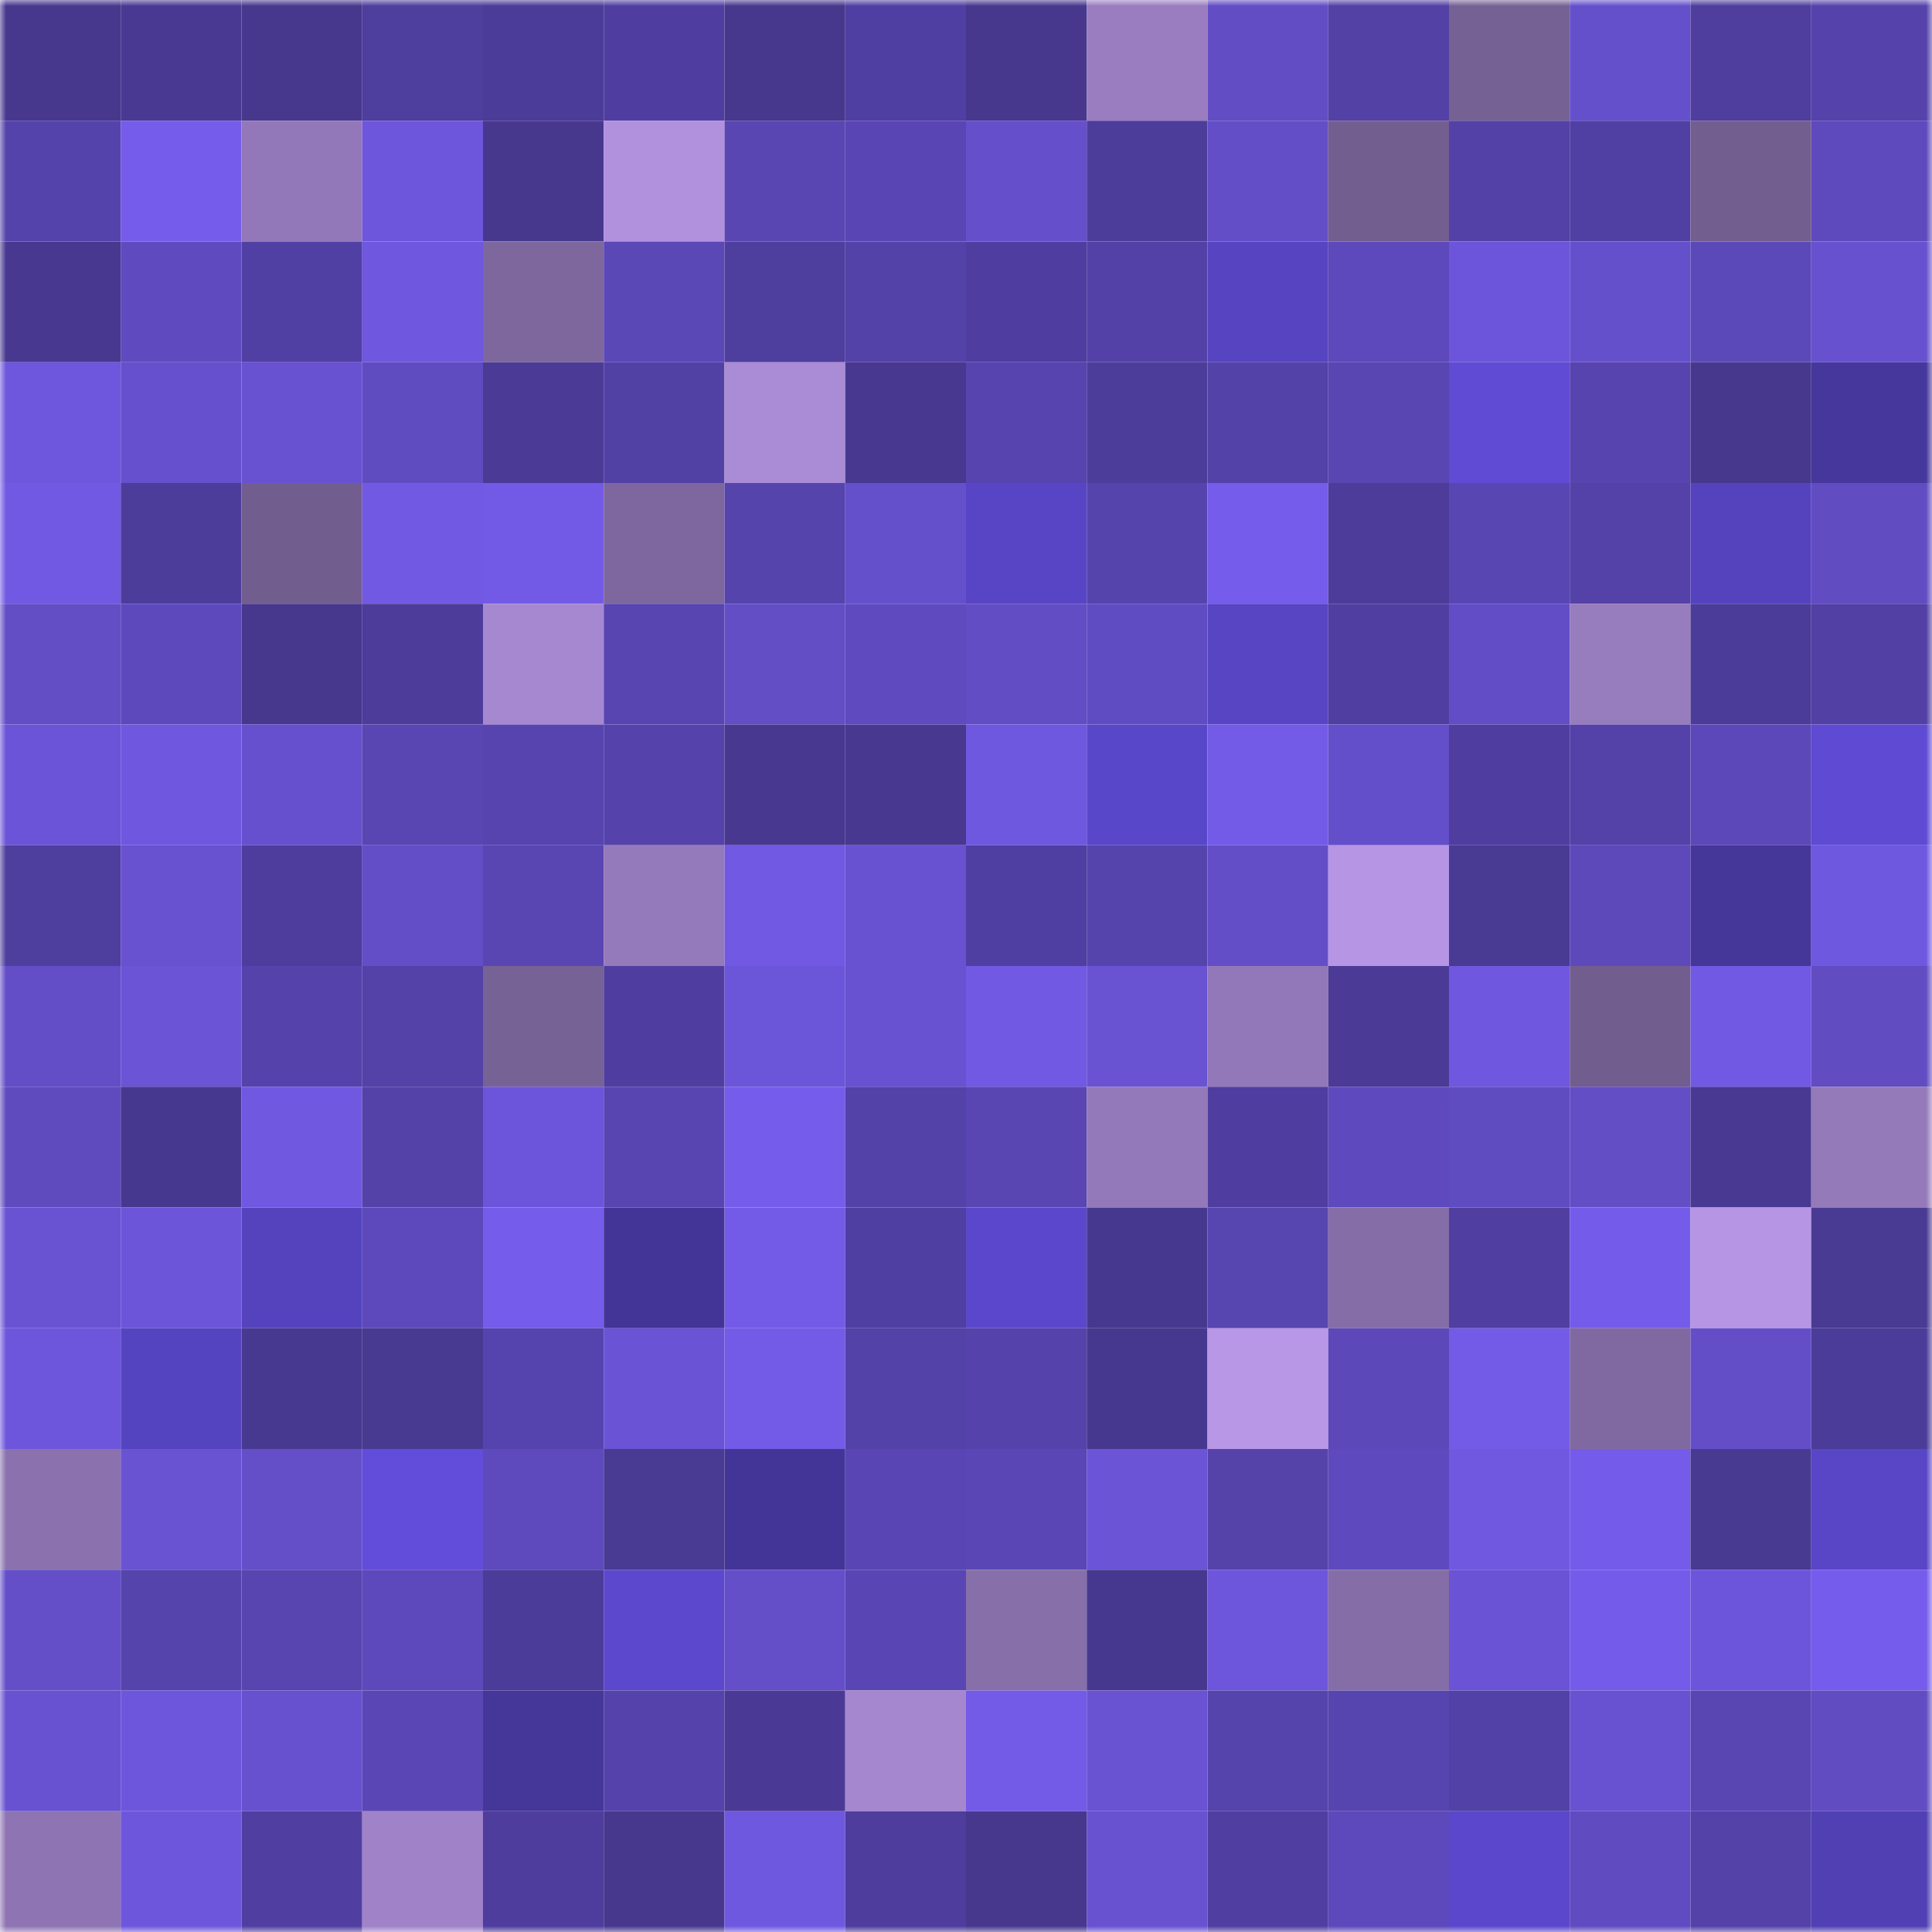 <svg viewBox="0 0 160 160" fill="none" role="img" xmlns="http://www.w3.org/2000/svg" width="240" height="240" name="farcaster%2Cmadxart.eth"><mask id="1729245987" mask-type="alpha" maskUnits="userSpaceOnUse" x="0" y="0" width="160" height="160"><rect width="160" height="160" fill="#FFFFFF"></rect></mask><g mask="url(#1729245987)"><rect x="0" y="0" width="10" height="10" fill="#47388e"></rect><rect x="10" y="0" width="10" height="10" fill="#493992"></rect><rect x="20" y="0" width="10" height="10" fill="#47388e"></rect><rect x="30" y="0" width="10" height="10" fill="#4e3e9d"></rect><rect x="40" y="0" width="10" height="10" fill="#4c3c99"></rect><rect x="50" y="0" width="10" height="10" fill="#4f3ea0"></rect><rect x="60" y="0" width="10" height="10" fill="#47388e"></rect><rect x="70" y="0" width="10" height="10" fill="#503fa2"></rect><rect x="80" y="0" width="10" height="10" fill="#47388e"></rect><rect x="90" y="0" width="10" height="10" fill="#997dc0"></rect><rect x="100" y="0" width="10" height="10" fill="#624dc4"></rect><rect x="110" y="0" width="10" height="10" fill="#5341a6"></rect><rect x="120" y="0" width="10" height="10" fill="#766195"></rect><rect x="130" y="0" width="10" height="10" fill="#6550cc"></rect><rect x="140" y="0" width="10" height="10" fill="#4f3e9e"></rect><rect x="150" y="0" width="10" height="10" fill="#5543ab"></rect><rect x="0" y="10" width="10" height="10" fill="#5543ac"></rect><rect x="10" y="10" width="10" height="10" fill="#755ceb"></rect><rect x="20" y="10" width="10" height="10" fill="#9378b9"></rect><rect x="30" y="10" width="10" height="10" fill="#6d56dc"></rect><rect x="40" y="10" width="10" height="10" fill="#47388e"></rect><rect x="50" y="10" width="10" height="10" fill="#b191de"></rect><rect x="60" y="10" width="10" height="10" fill="#5946b2"></rect><rect x="70" y="10" width="10" height="10" fill="#5946b4"></rect><rect x="80" y="10" width="10" height="10" fill="#654fcb"></rect><rect x="90" y="10" width="10" height="10" fill="#4d3d9b"></rect><rect x="100" y="10" width="10" height="10" fill="#634ec7"></rect><rect x="110" y="10" width="10" height="10" fill="#735e90"></rect><rect x="120" y="10" width="10" height="10" fill="#5341a7"></rect><rect x="130" y="10" width="10" height="10" fill="#5140a3"></rect><rect x="140" y="10" width="10" height="10" fill="#735e90"></rect><rect x="150" y="10" width="10" height="10" fill="#5e4abc"></rect><rect x="0" y="20" width="10" height="10" fill="#483890"></rect><rect x="10" y="20" width="10" height="10" fill="#5f4bbf"></rect><rect x="20" y="20" width="10" height="10" fill="#5140a4"></rect><rect x="30" y="20" width="10" height="10" fill="#6f57df"></rect><rect x="40" y="20" width="10" height="10" fill="#7d679d"></rect><rect x="50" y="20" width="10" height="10" fill="#5b48b7"></rect><rect x="60" y="20" width="10" height="10" fill="#4e3e9e"></rect><rect x="70" y="20" width="10" height="10" fill="#5342a8"></rect><rect x="80" y="20" width="10" height="10" fill="#4f3ea0"></rect><rect x="90" y="20" width="10" height="10" fill="#5341a7"></rect><rect x="100" y="20" width="10" height="10" fill="#5644c0"></rect><rect x="110" y="20" width="10" height="10" fill="#5d49bb"></rect><rect x="120" y="20" width="10" height="10" fill="#6c55da"></rect><rect x="130" y="20" width="10" height="10" fill="#6550cc"></rect><rect x="140" y="20" width="10" height="10" fill="#5c49b9"></rect><rect x="150" y="20" width="10" height="10" fill="#6751ce"></rect><rect x="0" y="30" width="10" height="10" fill="#6e57dd"></rect><rect x="10" y="30" width="10" height="10" fill="#6650cd"></rect><rect x="20" y="30" width="10" height="10" fill="#6852d2"></rect><rect x="30" y="30" width="10" height="10" fill="#604cc1"></rect><rect x="40" y="30" width="10" height="10" fill="#4b3b96"></rect><rect x="50" y="30" width="10" height="10" fill="#5241a5"></rect><rect x="60" y="30" width="10" height="10" fill="#aa8bd5"></rect><rect x="70" y="30" width="10" height="10" fill="#483890"></rect><rect x="80" y="30" width="10" height="10" fill="#5744af"></rect><rect x="90" y="30" width="10" height="10" fill="#4d3d9b"></rect><rect x="100" y="30" width="10" height="10" fill="#5342a7"></rect><rect x="110" y="30" width="10" height="10" fill="#5946b2"></rect><rect x="120" y="30" width="10" height="10" fill="#5f4bd4"></rect><rect x="130" y="30" width="10" height="10" fill="#5744ae"></rect><rect x="140" y="30" width="10" height="10" fill="#47388e"></rect><rect x="150" y="30" width="10" height="10" fill="#46379c"></rect><rect x="0" y="40" width="10" height="10" fill="#7159e4"></rect><rect x="10" y="40" width="10" height="10" fill="#4d3d9b"></rect><rect x="20" y="40" width="10" height="10" fill="#725d8f"></rect><rect x="30" y="40" width="10" height="10" fill="#7259e4"></rect><rect x="40" y="40" width="10" height="10" fill="#725ae6"></rect><rect x="50" y="40" width="10" height="10" fill="#7e679e"></rect><rect x="60" y="40" width="10" height="10" fill="#5644ad"></rect><rect x="70" y="40" width="10" height="10" fill="#6550cb"></rect><rect x="80" y="40" width="10" height="10" fill="#5845c5"></rect><rect x="90" y="40" width="10" height="10" fill="#5644ad"></rect><rect x="100" y="40" width="10" height="10" fill="#755ceb"></rect><rect x="110" y="40" width="10" height="10" fill="#4d3c9a"></rect><rect x="120" y="40" width="10" height="10" fill="#5846b2"></rect><rect x="130" y="40" width="10" height="10" fill="#5442a8"></rect><rect x="140" y="40" width="10" height="10" fill="#5543be"></rect><rect x="150" y="40" width="10" height="10" fill="#614cc2"></rect><rect x="0" y="50" width="10" height="10" fill="#634ec6"></rect><rect x="10" y="50" width="10" height="10" fill="#5d49bc"></rect><rect x="20" y="50" width="10" height="10" fill="#47388e"></rect><rect x="30" y="50" width="10" height="10" fill="#4d3c9a"></rect><rect x="40" y="50" width="10" height="10" fill="#a688d1"></rect><rect x="50" y="50" width="10" height="10" fill="#5845b1"></rect><rect x="60" y="50" width="10" height="10" fill="#634ec6"></rect><rect x="70" y="50" width="10" height="10" fill="#5f4bbf"></rect><rect x="80" y="50" width="10" height="10" fill="#624dc4"></rect><rect x="90" y="50" width="10" height="10" fill="#604cc2"></rect><rect x="100" y="50" width="10" height="10" fill="#5745c3"></rect><rect x="110" y="50" width="10" height="10" fill="#503fa0"></rect><rect x="120" y="50" width="10" height="10" fill="#624dc6"></rect><rect x="130" y="50" width="10" height="10" fill="#977cbe"></rect><rect x="140" y="50" width="10" height="10" fill="#4c3c9a"></rect><rect x="150" y="50" width="10" height="10" fill="#5240a5"></rect><rect x="0" y="60" width="10" height="10" fill="#6b54d7"></rect><rect x="10" y="60" width="10" height="10" fill="#6f57df"></rect><rect x="20" y="60" width="10" height="10" fill="#6650cd"></rect><rect x="30" y="60" width="10" height="10" fill="#5946b2"></rect><rect x="40" y="60" width="10" height="10" fill="#5744ae"></rect><rect x="50" y="60" width="10" height="10" fill="#5543ab"></rect><rect x="60" y="60" width="10" height="10" fill="#483890"></rect><rect x="70" y="60" width="10" height="10" fill="#483890"></rect><rect x="80" y="60" width="10" height="10" fill="#6f58e0"></rect><rect x="90" y="60" width="10" height="10" fill="#5947c9"></rect><rect x="100" y="60" width="10" height="10" fill="#735ae7"></rect><rect x="110" y="60" width="10" height="10" fill="#644fca"></rect><rect x="120" y="60" width="10" height="10" fill="#4f3e9f"></rect><rect x="130" y="60" width="10" height="10" fill="#5442a8"></rect><rect x="140" y="60" width="10" height="10" fill="#5c48b8"></rect><rect x="150" y="60" width="10" height="10" fill="#5e4ad3"></rect><rect x="0" y="70" width="10" height="10" fill="#4e3e9d"></rect><rect x="10" y="70" width="10" height="10" fill="#6852d0"></rect><rect x="20" y="70" width="10" height="10" fill="#4e3d9d"></rect><rect x="30" y="70" width="10" height="10" fill="#634ec7"></rect><rect x="40" y="70" width="10" height="10" fill="#5946b3"></rect><rect x="50" y="70" width="10" height="10" fill="#957abb"></rect><rect x="60" y="70" width="10" height="10" fill="#7159e4"></rect><rect x="70" y="70" width="10" height="10" fill="#6852d1"></rect><rect x="80" y="70" width="10" height="10" fill="#503fa2"></rect><rect x="90" y="70" width="10" height="10" fill="#5644ad"></rect><rect x="100" y="70" width="10" height="10" fill="#634ec8"></rect><rect x="110" y="70" width="10" height="10" fill="#b695e5"></rect><rect x="120" y="70" width="10" height="10" fill="#493a94"></rect><rect x="130" y="70" width="10" height="10" fill="#5d49ba"></rect><rect x="140" y="70" width="10" height="10" fill="#45369a"></rect><rect x="150" y="70" width="10" height="10" fill="#6f58e0"></rect><rect x="0" y="80" width="10" height="10" fill="#634ec8"></rect><rect x="10" y="80" width="10" height="10" fill="#6b54d6"></rect><rect x="20" y="80" width="10" height="10" fill="#5543ab"></rect><rect x="30" y="80" width="10" height="10" fill="#5442a9"></rect><rect x="40" y="80" width="10" height="10" fill="#776296"></rect><rect x="50" y="80" width="10" height="10" fill="#4f3ea0"></rect><rect x="60" y="80" width="10" height="10" fill="#6b55d8"></rect><rect x="70" y="80" width="10" height="10" fill="#6852d1"></rect><rect x="80" y="80" width="10" height="10" fill="#7159e3"></rect><rect x="90" y="80" width="10" height="10" fill="#6953d3"></rect><rect x="100" y="80" width="10" height="10" fill="#9378b9"></rect><rect x="110" y="80" width="10" height="10" fill="#4b3b97"></rect><rect x="120" y="80" width="10" height="10" fill="#6f57df"></rect><rect x="130" y="80" width="10" height="10" fill="#725d8f"></rect><rect x="140" y="80" width="10" height="10" fill="#7159e4"></rect><rect x="150" y="80" width="10" height="10" fill="#614cc2"></rect><rect x="0" y="90" width="10" height="10" fill="#5f4bbe"></rect><rect x="10" y="90" width="10" height="10" fill="#47388f"></rect><rect x="20" y="90" width="10" height="10" fill="#7058e1"></rect><rect x="30" y="90" width="10" height="10" fill="#5442a9"></rect><rect x="40" y="90" width="10" height="10" fill="#6c55da"></rect><rect x="50" y="90" width="10" height="10" fill="#5845b1"></rect><rect x="60" y="90" width="10" height="10" fill="#755ceb"></rect><rect x="70" y="90" width="10" height="10" fill="#5342a8"></rect><rect x="80" y="90" width="10" height="10" fill="#5946b2"></rect><rect x="90" y="90" width="10" height="10" fill="#9479ba"></rect><rect x="100" y="90" width="10" height="10" fill="#4f3ea0"></rect><rect x="110" y="90" width="10" height="10" fill="#5e4abe"></rect><rect x="120" y="90" width="10" height="10" fill="#604cc1"></rect><rect x="130" y="90" width="10" height="10" fill="#634ec6"></rect><rect x="140" y="90" width="10" height="10" fill="#493992"></rect><rect x="150" y="90" width="10" height="10" fill="#957aba"></rect><rect x="0" y="100" width="10" height="10" fill="#6953d3"></rect><rect x="10" y="100" width="10" height="10" fill="#6c55d9"></rect><rect x="20" y="100" width="10" height="10" fill="#5443bd"></rect><rect x="30" y="100" width="10" height="10" fill="#5d49bb"></rect><rect x="40" y="100" width="10" height="10" fill="#755ceb"></rect><rect x="50" y="100" width="10" height="10" fill="#433597"></rect><rect x="60" y="100" width="10" height="10" fill="#735ae7"></rect><rect x="70" y="100" width="10" height="10" fill="#503fa2"></rect><rect x="80" y="100" width="10" height="10" fill="#5a47cb"></rect><rect x="90" y="100" width="10" height="10" fill="#47388f"></rect><rect x="100" y="100" width="10" height="10" fill="#5745b0"></rect><rect x="110" y="100" width="10" height="10" fill="#856da7"></rect><rect x="120" y="100" width="10" height="10" fill="#503fa0"></rect><rect x="130" y="100" width="10" height="10" fill="#745bea"></rect><rect x="140" y="100" width="10" height="10" fill="#b695e4"></rect><rect x="150" y="100" width="10" height="10" fill="#493a93"></rect><rect x="0" y="110" width="10" height="10" fill="#6e56dc"></rect><rect x="10" y="110" width="10" height="10" fill="#5544c0"></rect><rect x="20" y="110" width="10" height="10" fill="#483990"></rect><rect x="30" y="110" width="10" height="10" fill="#483991"></rect><rect x="40" y="110" width="10" height="10" fill="#5644ae"></rect><rect x="50" y="110" width="10" height="10" fill="#6a53d5"></rect><rect x="60" y="110" width="10" height="10" fill="#735be7"></rect><rect x="70" y="110" width="10" height="10" fill="#5342a8"></rect><rect x="80" y="110" width="10" height="10" fill="#5543ab"></rect><rect x="90" y="110" width="10" height="10" fill="#47388f"></rect><rect x="100" y="110" width="10" height="10" fill="#b897e7"></rect><rect x="110" y="110" width="10" height="10" fill="#5c48b8"></rect><rect x="120" y="110" width="10" height="10" fill="#735be7"></rect><rect x="130" y="110" width="10" height="10" fill="#8069a1"></rect><rect x="140" y="110" width="10" height="10" fill="#644ec8"></rect><rect x="150" y="110" width="10" height="10" fill="#4c3c99"></rect><rect x="0" y="120" width="10" height="10" fill="#8b72ae"></rect><rect x="10" y="120" width="10" height="10" fill="#6953d3"></rect><rect x="20" y="120" width="10" height="10" fill="#644fc9"></rect><rect x="30" y="120" width="10" height="10" fill="#614dda"></rect><rect x="40" y="120" width="10" height="10" fill="#5e4abd"></rect><rect x="50" y="120" width="10" height="10" fill="#493a94"></rect><rect x="60" y="120" width="10" height="10" fill="#433597"></rect><rect x="70" y="120" width="10" height="10" fill="#5946b4"></rect><rect x="80" y="120" width="10" height="10" fill="#5a47b5"></rect><rect x="90" y="120" width="10" height="10" fill="#6b54d6"></rect><rect x="100" y="120" width="10" height="10" fill="#5543aa"></rect><rect x="110" y="120" width="10" height="10" fill="#5e4abe"></rect><rect x="120" y="120" width="10" height="10" fill="#7058e0"></rect><rect x="130" y="120" width="10" height="10" fill="#745bea"></rect><rect x="140" y="120" width="10" height="10" fill="#483991"></rect><rect x="150" y="120" width="10" height="10" fill="#5846c6"></rect><rect x="0" y="130" width="10" height="10" fill="#644fc9"></rect><rect x="10" y="130" width="10" height="10" fill="#5644ad"></rect><rect x="20" y="130" width="10" height="10" fill="#5845b0"></rect><rect x="30" y="130" width="10" height="10" fill="#5d49bb"></rect><rect x="40" y="130" width="10" height="10" fill="#4c3c99"></rect><rect x="50" y="130" width="10" height="10" fill="#5b48cd"></rect><rect x="60" y="130" width="10" height="10" fill="#644fc9"></rect><rect x="70" y="130" width="10" height="10" fill="#5946b4"></rect><rect x="80" y="130" width="10" height="10" fill="#876faa"></rect><rect x="90" y="130" width="10" height="10" fill="#47388f"></rect><rect x="100" y="130" width="10" height="10" fill="#6d56dc"></rect><rect x="110" y="130" width="10" height="10" fill="#856da7"></rect><rect x="120" y="130" width="10" height="10" fill="#6a53d5"></rect><rect x="130" y="130" width="10" height="10" fill="#745bea"></rect><rect x="140" y="130" width="10" height="10" fill="#6c55da"></rect><rect x="150" y="130" width="10" height="10" fill="#755cec"></rect><rect x="0" y="140" width="10" height="10" fill="#6852d1"></rect><rect x="10" y="140" width="10" height="10" fill="#6e56dc"></rect><rect x="20" y="140" width="10" height="10" fill="#6751ce"></rect><rect x="30" y="140" width="10" height="10" fill="#5a47b5"></rect><rect x="40" y="140" width="10" height="10" fill="#45369a"></rect><rect x="50" y="140" width="10" height="10" fill="#5543ab"></rect><rect x="60" y="140" width="10" height="10" fill="#4a3a95"></rect><rect x="70" y="140" width="10" height="10" fill="#a587cf"></rect><rect x="80" y="140" width="10" height="10" fill="#735ae7"></rect><rect x="90" y="140" width="10" height="10" fill="#6953d3"></rect><rect x="100" y="140" width="10" height="10" fill="#5644ad"></rect><rect x="110" y="140" width="10" height="10" fill="#5745af"></rect><rect x="120" y="140" width="10" height="10" fill="#5241a6"></rect><rect x="130" y="140" width="10" height="10" fill="#6852d2"></rect><rect x="140" y="140" width="10" height="10" fill="#5946b3"></rect><rect x="150" y="140" width="10" height="10" fill="#614cc2"></rect><rect x="0" y="150" width="10" height="10" fill="#8e74b2"></rect><rect x="10" y="150" width="10" height="10" fill="#6e56dc"></rect><rect x="20" y="150" width="10" height="10" fill="#503fa1"></rect><rect x="30" y="150" width="10" height="10" fill="#9f82c8"></rect><rect x="40" y="150" width="10" height="10" fill="#4e3d9c"></rect><rect x="50" y="150" width="10" height="10" fill="#47388e"></rect><rect x="60" y="150" width="10" height="10" fill="#6f58e0"></rect><rect x="70" y="150" width="10" height="10" fill="#4e3d9c"></rect><rect x="80" y="150" width="10" height="10" fill="#47388e"></rect><rect x="90" y="150" width="10" height="10" fill="#6852d0"></rect><rect x="100" y="150" width="10" height="10" fill="#503fa0"></rect><rect x="110" y="150" width="10" height="10" fill="#5d49bb"></rect><rect x="120" y="150" width="10" height="10" fill="#5a47cb"></rect><rect x="130" y="150" width="10" height="10" fill="#604bc0"></rect><rect x="140" y="150" width="10" height="10" fill="#5442a8"></rect><rect x="150" y="150" width="10" height="10" fill="#5040b4"></rect></g></svg>